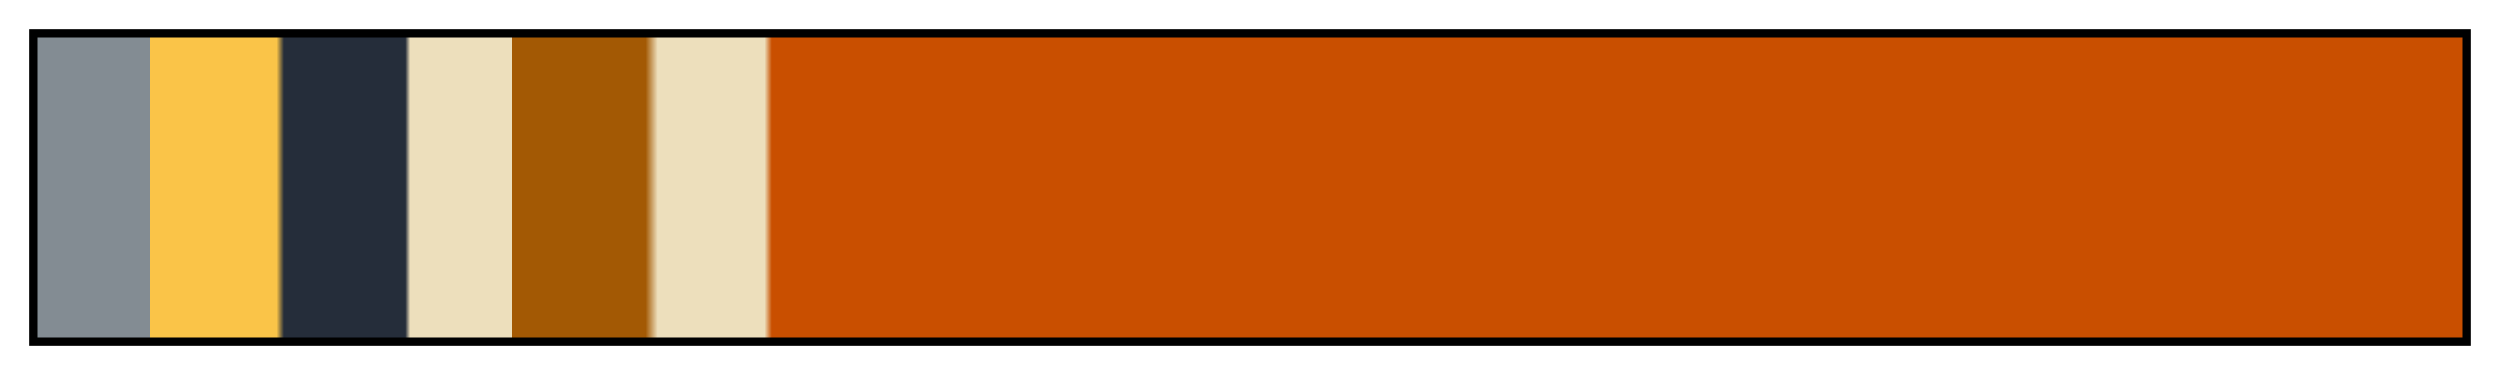 <svg height="45" viewBox="0 0 300 45" width="300" xmlns="http://www.w3.org/2000/svg" xmlns:xlink="http://www.w3.org/1999/xlink"><linearGradient id="a" gradientUnits="objectBoundingBox" spreadMethod="pad" x1="0%" x2="100%" y1="0%" y2="0%"><stop offset="0" stop-color="#838c93"/><stop offset=".047" stop-color="#838c93"/><stop offset=".047" stop-color="#fac448"/><stop offset=".099" stop-color="#fac448"/><stop offset=".102" stop-color="#252d3a"/><stop offset=".152" stop-color="#252d3a"/><stop offset=".154" stop-color="#eddfbc"/><stop offset=".196" stop-color="#eddfbc"/><stop offset=".196" stop-color="#a35904"/><stop offset=".251" stop-color="#a35904"/><stop offset=".256" stop-color="#eddfbc"/><stop offset=".3" stop-color="#eddfbc"/><stop offset=".303" stop-color="#c94f00"/><stop offset="1" stop-color="#c94f00"/></linearGradient><path d="m4 4h292v37h-292z" fill="url(#a)" stroke="#000"/></svg>
